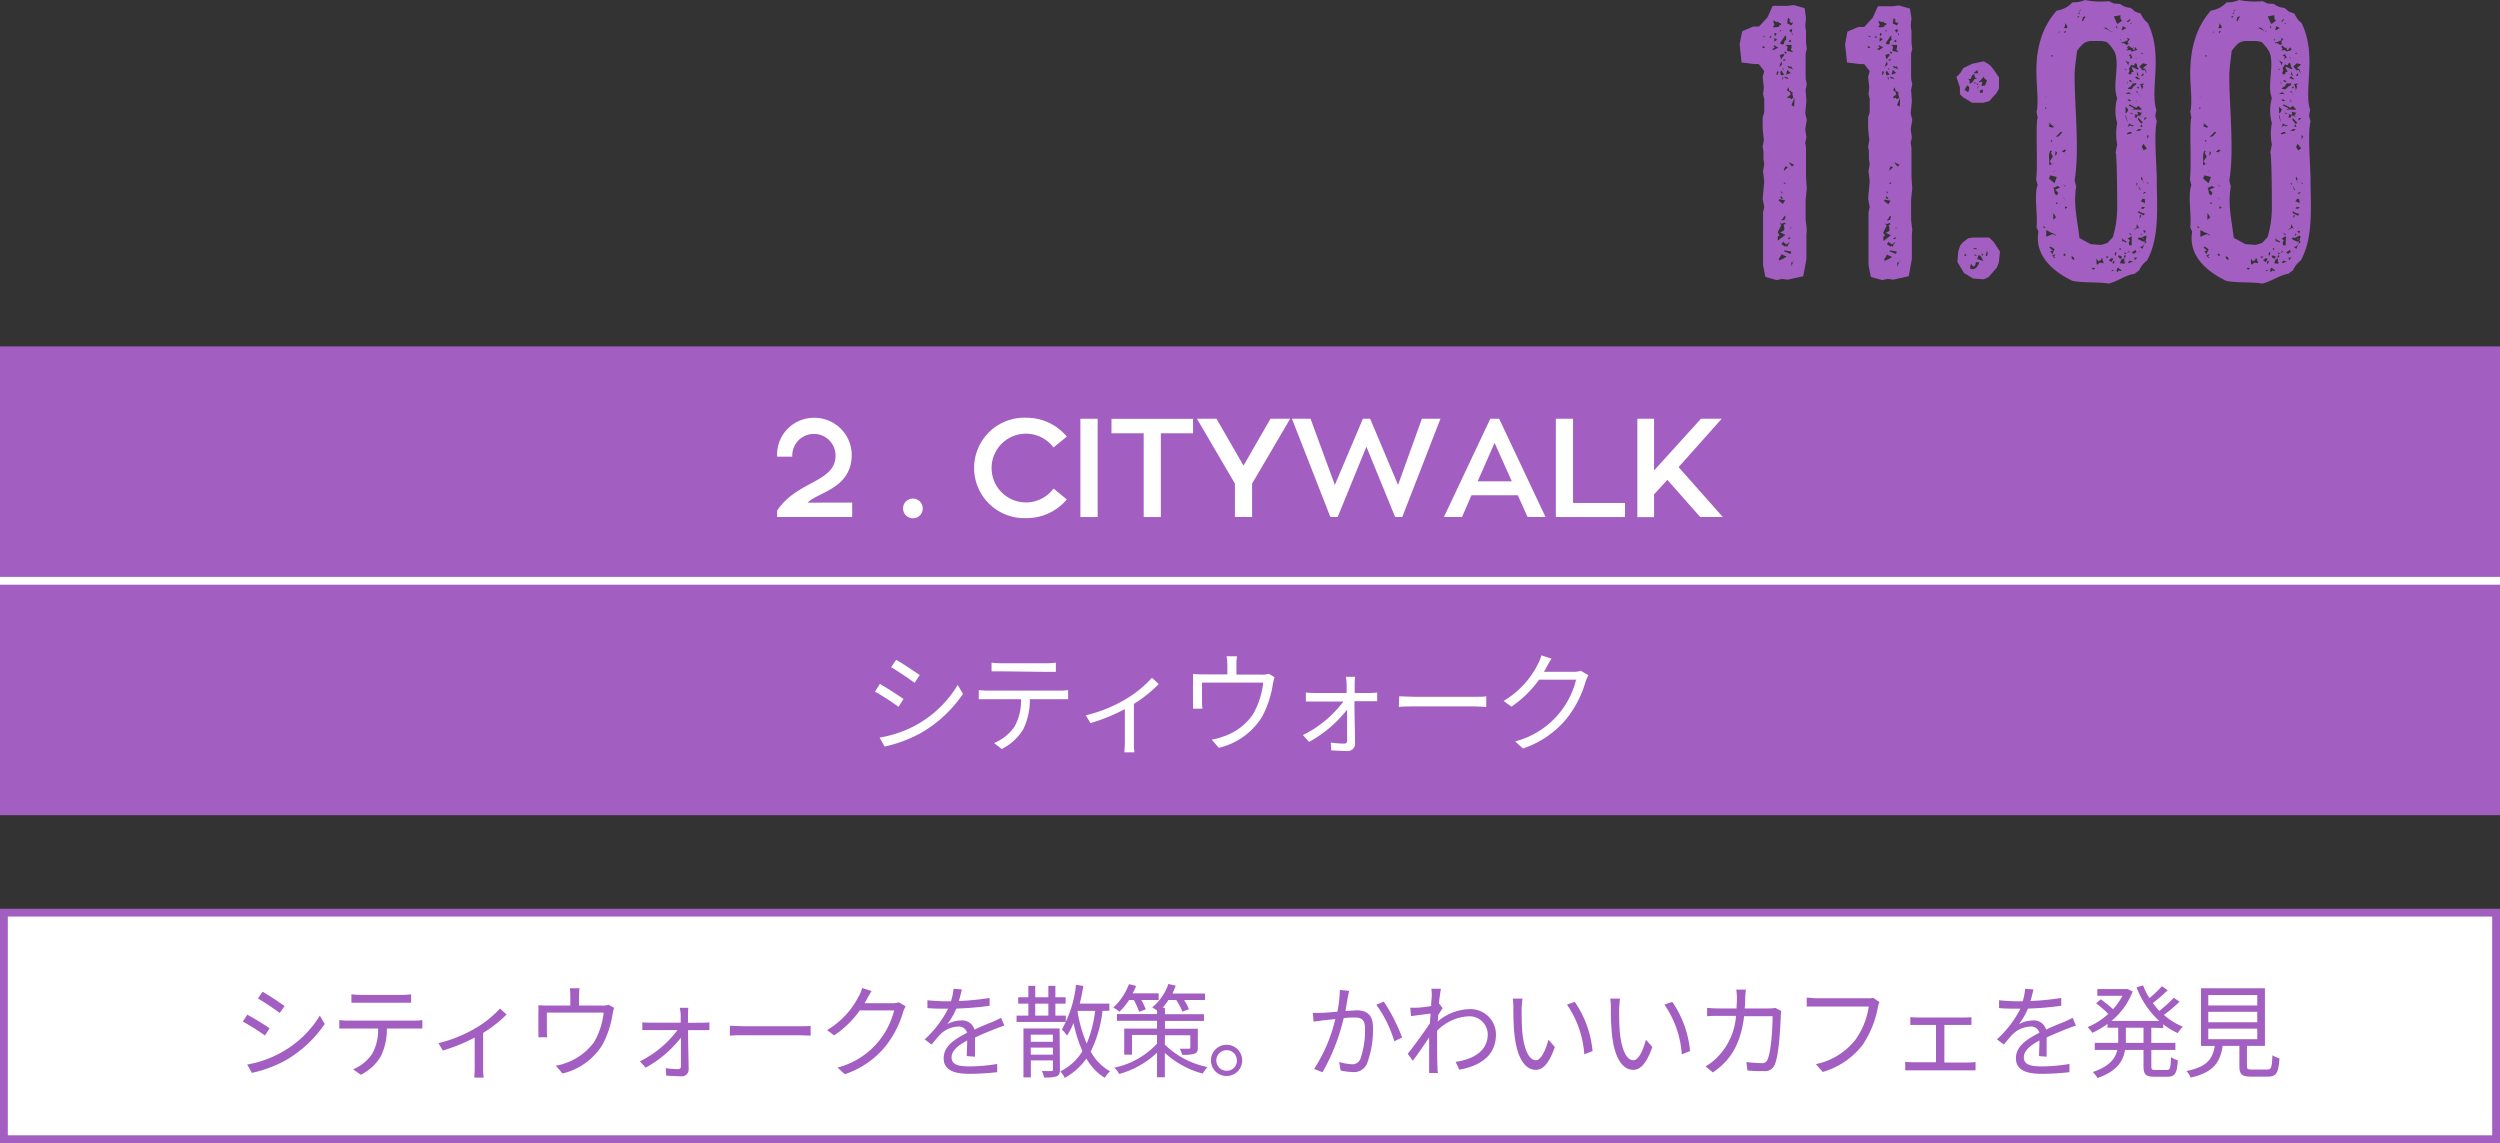 <svg xmlns="http://www.w3.org/2000/svg" viewBox="0 0 320 146.32"><rect x="0" y="0" width="320" height="146.32" fill="#333333" stroke="none"/><defs><style>.cls-1{fill:#a25ec1;}.cls-2{fill:#fff;}.cls-3{fill:none;stroke:#fff;stroke-miterlimit:10;}</style></defs><title>アセット 2</title><g id="レイヤー_2" data-name="レイヤー 2"><g id="レイヤー_1-2" data-name="レイヤー 1"><path class="cls-1" d="M231.17,2.35l-.1.95.1.7V5.45l.1.8-.15.6v3.2l.15.75-.15.7.1,1.45-.15,1.55.2.85-.2,1.2.15,1.05-.15.7.1.6v3.75l.1,1.45-.15,1.45V28.1l.15,1.3-.05.65v3.1l-.4,2.2-2,.45-.7-.1-.7.15-1.45-.4-.3-1.5V27.2l.15-.7-.2-1.05.2-2.2-.15-1.35.15-.9-.1-.7v-.9l-.1-.65.15-.8-.15-1.5v-1.4l.2-.7v-1.7l-.15-.6.1-.85-.15-1.35.2-.75-.7-.9h-.6L222.92,8l-.25-2.35L223,4l1.4-.6h.75l1.1-1.2.65-1.45h1.85l.85-.1,1.4.4ZM225.52,6l.2.15.2,0-.15-.25Zm.4-1.2,0-.1-.25-.15h0A.24.24,0,0,0,225.92,4.75Zm.55,0,.1.05.15-.05,0-.25Zm.65,1.65,0-.1.5-.25-.5-.3-.1.05.15.25s-.3.2-.4.15Zm0-3.25-.2.25.25.05a2.13,2.13,0,0,0,.55-.1l.1-.25.2.1-.1-.3h-.2l-.15-.2-.15.1L227,2.6A1.14,1.14,0,0,0,227.12,3.15Zm0,1.25.1.15.15-.15,0-.2C227.17,4.2,227.12,4.25,227.12,4.4Zm0,.5,0,.4.35-.3-.4-.2Zm.25,4.6h.2l0-.1.1-.25-.2-.1A1.39,1.39,0,0,1,227.37,9.5ZM228,28.85a7.46,7.46,0,0,0-.45.9l.25.4-.25.1,0,.55,1-.75c-.1,0-.45-.2-.55-.25l-.2,0,.55-.3a1.12,1.12,0,0,1,.05-.2,2.14,2.14,0,0,0-.1-.55l.3-.1-.2-.15-.4.15-.2-.15Zm-.35-3.2.55.45.3-.45-.75-.15Zm.35,7-.3.45v.25a6.13,6.13,0,0,0,1-.5l-.65-.3H228ZM227.77,4l.2,0,0-.2Zm0,4.45v.1l.35-.3-.1-.4Zm.65-3.2.2-.15c0-.1,0-.25,0-.35l0-.15h-.15l-.65.95.3.15.2-.05Zm-.2,1.65-.4.15.15.55.45-.6Zm-.35,2.35.1.4.4-.1L228,9H228Zm.1,15.9-.1.1c.05.15.25.2.35.25A.88.88,0,0,0,228,25.1Zm.2-.35h0a.28.28,0,0,0-.25-.3C228,24.55,228,24.75,228.17,24.75Zm-.15,3.4c.4,0,.5-.1.5-.5v-.1C228.27,27.7,228.27,28.05,228,28.15Zm0,3.05.5.35,0-.15.25.15a2,2,0,0,1,.4-.7l-.5.4-.4-.3v-.1Zm.15-21,.1-.25-.15-.2Zm0-1.45.15.2V8.9l-.1-.2Zm0-1.15.2.15.2-.15V7.6A1.1,1.1,0,0,0,228.22,7.65Zm.35,15.9,0-.15,0-.05-.25.1Zm-.2-1.8.05.1.5-.45-.35-.1Zm.15,10.3-.15.1.85.35.1-.2v-.1Zm.1-25.15.15-.15-.2-.15-.15.05Zm.35,3.2c0-.2-.4-.25-.55-.3C228.47,10.05,228.77,10.1,229,10.1ZM228.82,6l-.1.5.65.15.15,0-.3-.3.1-.25V5.75c-.2,0-.35,0-.55,0l-.2,0Zm-.2,3.55.6-.2-.45-.4ZM228.77,3l.55.25.15-.3,0-.15-.15.15-.3-.2.15-.2L229,2.45,229,2.3s0,0,0,0h-.15Zm.35,5.7.4.2c-.05-.05-.25-.35-.2-.4l-.2.05-.35-.15.2.35Zm0,3.05.1.35-.4.3,0,.2.25-.1.2.2.2-.15.1.05c0-.05-.15-.55-.15-.55a2.13,2.13,0,0,0,.05-.25h-.1l-.25-.2-.05.15-.15-.6-.2.4.35.25Zm-.25,18.85.15,0,.15-.1v-.1C229.07,30.4,228.87,30.4,228.87,30.55Zm.25-25.5-.2.2.3.1V5.1Zm.25,16.2.3-.2-.75-.35ZM229,3.9l.3.3.1-.4-.05-.1Zm.1,25.35.3-.1h-.3Zm.2-15.8.35.2h0l.05-1.1A7.44,7.44,0,0,0,229.32,13.45Zm0,20.35,0,.25,0,.05.35-.9-.2.4h-.2Zm.2-29.3c0-.15,0-.2-.15-.2l-.05.05C229.47,4.35,229.42,4.5,229.57,4.5Z"/><path class="cls-1" d="M244.67,2.35l-.1.95.1.7V5.45l.1.8-.15.6v3.2l.15.75-.15.7.1,1.45-.15,1.55.2.85-.2,1.2.15,1.05-.15.7.1.6v3.75l.1,1.45-.15,1.45V28.1l.15,1.3-.05.65v3.1l-.4,2.2-2,.45-.7-.1-.7.15-1.45-.4-.3-1.5V27.2l.15-.7-.2-1.05.2-2.2-.15-1.35.15-.9-.1-.7v-.9l-.1-.65.15-.8-.15-1.5v-1.4l.2-.7v-1.7l-.15-.6.1-.85-.15-1.35.2-.75-.7-.9H238L236.42,8l-.25-2.35.3-1.6,1.4-.6h.75l1.1-1.2.65-1.45h1.85l.85-.1,1.4.4ZM239,6l.2.15.2,0-.15-.25Zm.4-1.2.05-.1-.25-.15h-.05A.24.24,0,0,0,239.42,4.75Zm.55,0,.1.05.15-.05-.05-.25Zm.65,1.65-.05-.1.5-.25-.5-.3-.1.05.15.25c-.05,0-.3.2-.4.15Zm0-3.25-.2.25a2.13,2.13,0,0,1,.25.05,2.14,2.14,0,0,0,.55-.1l.1-.25.2.1-.1-.3h-.2l-.15-.2-.15.1-.45-.2A1.13,1.13,0,0,0,240.62,3.15Zm0,1.25.1.15.15-.15-.05-.2C240.67,4.2,240.62,4.25,240.62,4.4Zm0,.5,0,.4L241,5l-.4-.2Zm.25,4.6h.2l0-.1.1-.25-.2-.1A1.42,1.42,0,0,1,240.87,9.5Zm.65,19.35a7.75,7.75,0,0,0-.45.9l.25.4-.25.1.05.55.95-.75c-.1,0-.45-.2-.55-.25l-.2,0,.55-.3a1.13,1.13,0,0,1,0-.2,2.1,2.1,0,0,0-.1-.55l.3-.1-.2-.15-.4.15-.2-.15Zm-.35-3.2.55.45.3-.45-.75-.15Zm.35,7-.3.45v.25a6.21,6.21,0,0,0,1-.5l-.65-.3h-.1ZM241.27,4l.2,0,0-.2Zm0,4.45v.1l.35-.3-.1-.4Zm.65-3.2.2-.15c0-.1-.05-.25-.05-.35l.05-.15H242l-.65.95.3.15.2-.05Zm-.2,1.65-.4.15.15.55.45-.6Zm-.35,2.35.1.4.4-.1-.35-.5h0Zm.1,15.9-.1.1c0,.15.25.2.35.25A.9.9,0,0,0,241.47,25.1Zm.2-.35h0a.28.28,0,0,0-.25-.3C241.47,24.55,241.52,24.75,241.67,24.75Zm-.15,3.4c.4,0,.5-.1.5-.5v-.1C241.77,27.7,241.77,28.05,241.52,28.15Zm0,3.05.5.35,0-.15.25.15a2,2,0,0,1,.4-.7l-.5.4-.4-.3v-.1Zm.15-21,.1-.25-.15-.2Zm0-1.45.15.2V8.9l-.1-.2Zm0-1.15.2.15.2-.15V7.6A1.1,1.1,0,0,0,241.72,7.65Zm.35,15.9.05-.15-.05-.05-.25.1Zm-.2-1.8,0,.1.5-.45-.35-.1Zm.15,10.3-.15.1.85.35.1-.2v-.1Zm.1-25.15.15-.15-.2-.15-.15.05Zm.35,3.2c0-.2-.4-.25-.55-.3C242,10.05,242.27,10.1,242.47,10.1ZM242.32,6l-.1.5.65.15.15,0-.3-.3.1-.25V5.75c-.2,0-.35,0-.55,0l-.2,0Zm-.2,3.55.6-.2-.45-.4ZM242.27,3l.55.25.15-.3,0-.15-.15.15-.3-.2.15-.2-.15-.05,0-.15s0,0,0,0h-.15Zm.35,5.7.4.2c-.05-.05-.25-.35-.2-.4l-.2.05-.35-.15.2.35Zm0,3.05.1.35-.4.3.05.2.25-.1.2.2.2-.15.1.05c0-.05-.15-.55-.15-.55a2.13,2.13,0,0,0,.05-.25h-.1l-.25-.2,0,.15-.15-.6-.2.4.35.25Zm-.25,18.85.15,0,.15-.1v-.1C242.57,30.4,242.37,30.4,242.37,30.55Zm.25-25.5-.2.2.3.1V5.1Zm.25,16.2.3-.2-.75-.35ZM242.52,3.9l.3.3.1-.4,0-.1Zm.1,25.35.3-.1h-.3Zm.2-15.8.35.2h0l.05-1.1A7.45,7.45,0,0,0,242.82,13.45Zm.05,20.35-.05.25.05.05.35-.9-.2.4h-.2Zm.2-29.3c0-.15,0-.2-.15-.2l0,.05C243,4.35,242.92,4.5,243.07,4.5Z"/><path class="cls-1" d="M250.92,9.35l.4-.65,1.15-.55,1.45-.3.7.4.45.5.8,1.15v1.45l-.35.6-.9,1-.75.2h-1.45l-1.15-.7-.4-.4v-.85l-.45-1.35Zm0,22.05.35-.4.65-.5.65-.1h2.05l.55.55L256,32.2l-.15,1.4-.25.65-1.05,1.2-.6.3-1.4-.1-1.15-.7-.85-1.4.1-1.35Zm.55-19.9.45.3a1.91,1.91,0,0,0,.15-.5.33.33,0,0,0-.3-.35Zm0,21.2v.05h.2v-.2h-.15A.18.18,0,0,0,251.42,32.7Zm1.25-23.2c-.3,0-.4.4-.45.6l-.35,0a.48.48,0,0,1,.15.6c.3,0,.55-.35.65-.6l.4,0a.53.53,0,0,1-.4-.45l.05-.15Zm-.1,24.6h-.05l-.3-.35-.1.6a.42.42,0,0,0,.35.1c.45,0,.65-.5.85-.85l-.45-.05C252.87,33.75,252.87,34.1,252.57,34.1Zm0-24.75.6.05a1.18,1.18,0,0,1-.1-.45v0Zm0,1.35c0-.05.25,0,.25-.1v-.05C252.77,10.55,252.62,10.55,252.62,10.7Zm0,21.1c0,.1.4.1.5.1a.66.66,0,0,0-.5-.15Zm.4,1c0-.2-.2-.2-.35-.2C252.67,32.7,252.92,32.75,253,32.75Zm0-22.1c0,.15.1.15.2.25a.34.34,0,0,0-.2-.3Zm0,.65c.1-.05.25-.15.25-.3a0,0,0,0,0,0-.05Zm.05,21.8.8.25-.35-.65-.25-.1Zm.2-23.7h0a.39.39,0,0,0,.2.2Zm0,1.1.45-.1,0,.15-.1.4.45-.05.15-.35c.05,0,.05-.2.1-.35a.61.61,0,0,1-.4-.45A5.06,5.06,0,0,1,253.27,10.5Zm.15,1.05v.25l.35.05.05-.3-.05-.15Zm.3,21.15.15-.15-.25-.2Zm.45.05a.28.28,0,0,0,.25-.3,1,1,0,0,0-.1-.4Z"/><path class="cls-1" d="M263.27,1.35a3.28,3.28,0,0,0,2-1.05,3.64,3.64,0,0,0,1.6-.3,10.36,10.36,0,0,0,3.05.15l.65.3.8.05a2.25,2.25,0,0,0,1.35.5l.6.5.7.25a3,3,0,0,0,.9,1.2c2,4.05.25,8.5,1.1,11.15l-.15.75.2.7c-.4,1.45,0,5.85,0,7.45,0,3.35.4,7.35-1.25,10.35a3.1,3.1,0,0,0-1,1.25l-.6.45c-1,.1-2.25,1-3.3,1.25-1.55-.25-3.1-.05-4.65-.35-2.4-1.15-4.9-3.2-4.35-6.3l-.25-.55c.2-1.55-.35-4.15.15-5.4l-.2-.75c.25-1.4-.1-7.2.2-7.9l-.15-.75c.3-.9,0-3.6,0-4.6C260.57,6.6,261.17,3.7,263.27,1.35Zm-1.75,27.7.15.15.15-.1-.25-.15Zm.3-15.05.15-.2-.2-.05Zm0-1.45a.72.72,0,0,0,.1-.35Zm.85,17.25h-.1l-.65-.35v.85l.85-.35.3.2.1-.05Zm.15-13.55,0,.1.1-.1-.65-.55-.05.05.15.15-.15.25.45.2Zm-.4,3.05a2.65,2.65,0,0,0-.15.6l.05,1.25.75-.3-.45.15-.25-.35.4-.6-.25-.5.15-.25Zm-.15,3.55.7.6.3-.8-.85-.2Zm.2,8.7-.15.15.45.35-.35.15.35.35,0-.2.2-.45Zm0-13.5.2.1V18l0-.1Zm.1-11v.2h.1l.1-.15Zm.5,25.5-.4.15.3.35.1-.1-.2-.1.25-.3Zm-.3-10.6h.1l.2-.1v0A.36.36,0,0,0,262.77,22Zm.6,1.85L263,24h-.2c.25.3,0,.85.5,1l.15-.35-.4-.35.6-.3h.1Zm-.55,4.35.35-.35-.35-.55ZM263,19.9h0c.25,0,.25-.2.3-.4l-.2-.15C263.07,19.55,263.12,19.75,263,19.9Zm.15-2.4h.15c.35,0,.4-.4.7-.5l-.2-.15h0Zm0,8.6h.1l.15-.1-.15-.15Zm.3-21.8.2-.2,0-.15Zm.25,29.7-.1-.15h0l.15.2Zm.55-14.85-.35.25.35.1.2-.3ZM264,23.6l.15.05,0-.05Zm.45,2.05-.35-.4C264.17,25.45,264.32,25.5,264.47,25.65Zm-.35,7,.15.1.15-.05c0-.1-.1-.25-.2-.25Zm.1-8.9.1.1h.1V23.8l-.2-.1v0h-.05l.05,0Zm.15-20.55-.15.4.4,0v-.3l-.3-.35Zm0,.75-.15.15.1.15.15-.25Zm0,22.8.3-.25-.15,0-.2-.1Zm.8,6.15c0,.25.15.3.35.35v-.1c0-.2-.15-.3-.35-.35Zm1-2.45,1.45.8,1.35.1.8-.25.7-.75a13.27,13.27,0,0,0,.55-3.7s0-6.85-.2-7.15l.2-1a7.28,7.28,0,0,1,0-2.75,5.81,5.81,0,0,1,0-3.2c-.65-1.65.35-4.15-.3-5.85a5,5,0,0,0-1-1.3,3.5,3.5,0,0,0-.7-.15h-1.5a3.24,3.24,0,0,0-.65.2,4.17,4.17,0,0,0-1,1.1c-.1,1-.3,2.15-.3,3.2,0,4,.65,9.5,0,13.35l.2.8C265.37,26.25,265.92,28.2,266.17,30.45Zm0-28.35-.2-.05,0,.05,0,0,0,.15,0,.05.35-.35h0Zm0-.5-.2.1.25.05,0-.05V1.6Zm-.1-.15a.37.37,0,0,0,.35-.25Zm.9.65h-.1l-.25.1h0l0,.15-.1.25.1.15Zm.95,32.15-.15.15.2.1.25-.1Zm1.05-1-.35.2-.25-.35,0,.2,0,.4.15.25,0-.1.3-.25.45.1v-.1l-.15-.4.05-.15-.2.05ZM270.12,4V4l-.15-.2-.05.05-.3-.3h-.4C269.47,3.65,269.82,3.8,270.12,4Zm-.3,28.85-.2-.05-.05.1.15.15.2-.25,0,0Zm.45.2-.35.25.35.25.25-.45ZM270.17,4l.4.15-.4-.2Zm.2,30.55-.1.1v.05a.35.35,0,0,0,.3-.15Zm.2-1.15c-.15,0-.15.25-.15.35.2,0,.2-.2.25-.35Zm0-31.3.4.9.1.05.55-.4-.2-.25,0-.45Zm.1,30.5.1.15.15-.4-.15-.1Zm.2-29.15.1.2.05-.1-.1-.3Zm.05,31.15.1.25.2-.25.2.1.15-.1-.5-.35Zm.35-1.9-.15.05a.4.4,0,0,0,.45.35l0-.3Zm0-.75h.2v-.1c0-.05-.1-.1-.15-.1Zm.15,1.75.5.05.15-.1-.15-.1,0-.45C271.57,33.1,271.42,33.35,271.37,33.7Zm0-28.65.1.3a.57.57,0,0,1,0-.4Zm1,.1c-.25.05-.5.25-.75.25a.18.18,0,0,1-.15-.05l.15.25.05-.15.5.3.25-.15h0l-.15-.2.3-.4-.3-.15-.05.1Zm-.85-1.35.1.05.5-.25-.45-.25Zm.1,27.15.1-.1.35.2.1-.1-.55-.35-.1-.3Zm.2-23.4v0c0,.05,0,.05,0,.05S271.92,7.55,271.87,7.55Zm.15,25,.2-.15h-.1l-.25-.1Zm-.15.35,0,.15.25-.25-.15-.2Zm.25-24,.1,0-.15-.1-.15.1Zm.3-.55.1-.45-.15.05-.3-.25Zm0,3.45-.35.2.75.05Zm-.35,2.7c.2-.05.3-.3.35-.5l-.35-.35Zm0,.15V15l.3.75Zm1.1-8.2L273,6.3l.15-.25V6l-.2.2-.5-.35-.15.05.2.15v0h-.3l.2.2-.25.2.55-.05.15.2.7-.2-.2-.35h-.05Zm-.8-3.6.35-.3-.15-.15v.1l-.35.25Zm-.1,7.8.1.05h0l-.1-.3Zm0,21.7.1,0,.2-.15,0-.1Zm1-21.65-.25-.05-.3.45-.1,0-.3.25.5.1.35-.5h.1l.2-.2-.1-.15Zm-.8,2-.15.1.25.15.25-.1Zm.25,3.35.2.15.25-.2-.2.05-.5-.25V16l-.15.25Zm.2,1-.15-.15h-.2l0,0-.3.15,0,.15Zm-.1,13.2-.4.25h-.1l.3.25-.15.35.1.3.3,0A8.3,8.3,0,0,1,272.87,30.3Zm-.3-20.85v.1l0,.05h0l.1-.05h.2c0-.15,0-.3.2-.3h.1l-.3-.6L273,8.6l.6.3.2-.15c-.4,0-.1-.65-.5-.65l-.15.3-.35-.1-.3.5.1.25-.2.4Zm-.15,24.3.45-.15H273v-.05l-.45-.15ZM274.17,14l-.45-.45-.3.25-.85-.45-.1.15.7.35-.3.25C273.27,13.9,273.77,14.15,274.17,14Zm-1.45-6.75-.1.3,0,0,.35-.2-.2-.3.05-.15-.35.2Zm0,3-.2.05c0,.15.25.2.4.2Zm.15,19.9a.61.61,0,0,0-.35-.35C272.62,30,272.62,30.05,272.87,30.1Zm-.15-27.25-.05.1.2.05,0-.05Zm0,11.6.15.1.2-.15-.15.05-.2-.1Zm.15,17.8.25.2.25-.2h.1l0,.05v-.05l-.1-.3v0Zm.6-3.25,0,.1-.45.35.65-.35.2.15v0l-.35-.6ZM274.32,15l-.4-.2.25-.35-.6-.15.1.3-.15.1-.3-.1,0,0,.1.15-.1.25.25.1.15-.35Zm-1.15,18,.1.3.3-.35Zm.25-25.5.1,0-.25-.15h0Zm.1,5.6,0-.1-.3-.4h0C273.37,12.7,273.37,12.9,273.52,13.05Zm-.2-3.25c0,.25.4.3.6.3v-.05l-.3-.2,0-.1Zm.1,1.85.15.2.1-.1-.2-.15h0Zm.35,4.8-.35.25h.15c.15,0,.45,0,.5-.2Zm-.25,7.35,0-.15.1-.2-.15-.1,0,.3v0Zm0-14.3.2.2,0-.15-.2-.45Zm0,1.6.2.2.1-.25ZM274.72,31l0-.15-.1,0,.15-.55-.15-.15-.55.3-.3-.05-.15.15a2.66,2.66,0,0,0,.85.4l.15-.1-.15.4ZM274,12.4v-.1l-.25-.3-.1.05C273.87,12.05,273.92,12.25,274,12.4Zm-.35,2.9.4.5.25-.1-.6-.65Zm0,11.9.7.35.2-.15c-.2-.2-.65-.1-.75-.45Zm.25-2.9.2-.1c-.3.05-.2-.3-.4-.35Zm0,7.65a1.45,1.45,0,0,0-.15.5Zm.4-23.85-.45.4.4.5.3-.05.2.45c0-.35-.1-.65-.5-.65l.6-.5Zm-.45,19.8.05.05.2-.35-.15-.1Zm.6,3.35-.25.3h-.1l-.2.15.15,0,.2.15Zm-.1-20.2-.15-.1.25-.25h-.1l-.4.05.2.6-.05.25Zm-.4,5.15.3.05-.15-.35Zm.25-9.45L274,6.9h.1l.25-.1Zm0,18.75-.2.35.15-.05.4.2,0-.55-.1.05-.2-.1Zm.2,1-.2,0-.2.15.35.1.2-.25Zm-.35,3.65.1-.1-.1-.15h0A.45.45,0,0,0,274.07,30.2Zm0-20.45.3,0,0-.2,0-.15Zm.25,13.35-.15-.45-.1.2.1.3Zm.05-4.65-.2.4.25.45.4-.25Zm-.15,12.1,0-.05.25.1,0,.05,0-.05-.15.1,0-.05.1-.05Zm.1-7.35c0,.1,0,.2.1.25Zm0,1.6.1.05.3-.2-.2-.05Zm.05,4.85.2.25.1-.35h-.3Zm.15-14.5-.1.25a.62.62,0,0,0,.4-.3l-.3,0Zm.2,8.15.25.25.1-.05Zm.15-6,0,.2,0,.35.2-.4Zm.5,17.5-.1,0h-.2Z"/><path class="cls-1" d="M283,1.35A3.27,3.27,0,0,0,285,.3a3.64,3.64,0,0,0,1.6-.3,10.35,10.35,0,0,0,3,.15l.65.3.8.05a2.25,2.25,0,0,0,1.35.5l.6.5.7.25a3,3,0,0,0,.9,1.2c2,4.05.25,8.5,1.1,11.15l-.15.75.2.7c-.4,1.45,0,5.85,0,7.45,0,3.35.4,7.35-1.25,10.35a3.1,3.1,0,0,0-1,1.25l-.6.45c-.95.1-2.25,1-3.3,1.25-1.55-.25-3.1-.05-4.65-.35-2.4-1.15-4.9-3.2-4.35-6.3l-.25-.55c.2-1.55-.35-4.15.15-5.4l-.2-.75c.25-1.4-.1-7.2.2-7.9l-.15-.75c.3-.9,0-3.6,0-4.6C280.32,6.6,280.92,3.7,283,1.35Zm-1.75,27.7.15.15.15-.1-.25-.15Zm.3-15.05.15-.2-.2-.05Zm0-1.45a.72.72,0,0,0,.1-.35Zm.85,17.25h-.1l-.65-.35v.85l.85-.35.3.2.1-.05Zm.15-13.55,0,.1.1-.1-.65-.55,0,.05.15.15-.15.25.45.2Zm-.4,3.05a2.6,2.6,0,0,0-.15.6l0,1.25.75-.3-.45.15-.25-.35.4-.6-.25-.5.15-.25ZM282,22.85l.7.6.3-.8-.85-.2Zm.2,8.7-.15.15.45.35-.35.15.35.35,0-.2.2-.45Zm0-13.5.2.1V18l-.05-.1Zm.1-11v.2h.1l.1-.15Zm.5,25.5-.4.15.3.35.1-.1-.2-.1.25-.3Zm-.3-10.6h.1l.2-.1v0A.36.36,0,0,0,282.52,22Zm.6,1.85-.35.2h-.2c.25.3,0,.85.5,1l.15-.35-.4-.35.6-.3h.1Zm-.55,4.35.35-.35-.35-.55Zm.15-8.25h0c.25,0,.25-.2.3-.4l-.2-.15C282.82,19.55,282.87,19.75,282.72,19.9Zm.15-2.4H283c.35,0,.4-.4.7-.5l-.2-.15h0Zm.05,8.6h.1l.15-.1-.15-.15Zm.3-21.8.2-.2L283.37,4Zm.25,29.7-.1-.15h0l.15.2ZM284,19.15l-.35.25.35.1.2-.3Zm-.25,4.45.15.05-.05-.05Zm.45,2.05-.35-.4C283.92,25.45,284.07,25.5,284.22,25.65Zm-.35,7,.15.1.15-.05c0-.1-.1-.25-.2-.25Zm.1-8.9.1.1h.1V23.8l-.2-.1v0h0l0,0Zm.15-20.55-.15.4.4,0v-.3l-.3-.35Zm0,.75L284,4.1l.1.15.15-.25Zm0,22.8.3-.25-.15,0-.2-.1Zm.8,6.15c0,.25.15.3.35.35v-.1c0-.2-.15-.3-.35-.35Zm1.05-2.45,1.45.8,1.35.1.8-.25.7-.75a13.27,13.27,0,0,0,.55-3.7s0-6.85-.2-7.15l.2-1a7.3,7.3,0,0,1,0-2.75,5.82,5.82,0,0,1,0-3.2c-.65-1.65.35-4.15-.3-5.85a5,5,0,0,0-1-1.3,3.5,3.5,0,0,0-.7-.15h-1.5a3.24,3.24,0,0,0-.65.2,4.17,4.17,0,0,0-1,1.1c-.1,1-.3,2.15-.3,3.2,0,4,.65,9.5,0,13.35l.2.8C285.12,26.25,285.67,28.2,285.92,30.45ZM285.87,2.1l-.2-.05-.05.05.05,0-.05.15.05.05L286,2h0Zm.05-.5-.2.1.25.05,0-.05V1.6Zm-.1-.15a.38.38,0,0,0,.35-.25Zm.9.65h-.1l-.25.1h0l0,.15-.1.25.1.15Zm1,32.15-.15.15.2.1.25-.1Zm1-1-.35.2-.25-.35,0,.2,0,.4.15.25,0-.1.3-.25.45.1v-.1l-.15-.4,0-.15-.2.05ZM289.87,4V4l-.15-.2,0,.05-.3-.3H289C289.22,3.65,289.57,3.8,289.87,4Zm-.3,28.85-.2-.05,0,.1.15.15.2-.25,0,0Zm.45.2-.35.25.35.25.25-.45ZM289.92,4l.4.15-.4-.2Zm.2,30.55-.1.1v.05a.36.36,0,0,0,.3-.15Zm.2-1.15c-.15,0-.15.25-.15.35.2,0,.2-.2.25-.35Zm-.05-31.3.4.9.1.05.55-.4-.2-.25,0-.45Zm.1,30.5.1.15.15-.4-.15-.1Zm.2-29.15.1.2.05-.1-.1-.3Zm0,31.15.1.25.2-.25.2.1.15-.1-.5-.35Zm.35-1.9-.15.05a.4.4,0,0,0,.45.35l.05-.3Zm0-.75h.2v-.1c0-.05-.1-.1-.15-.1Zm.15,1.75.5.05.15-.1-.15-.1,0-.45C291.32,33.1,291.17,33.35,291.12,33.7Zm0-28.65.1.3a.57.57,0,0,1,.05-.4Zm1,.1c-.25.05-.5.25-.75.25a.19.19,0,0,1-.15-.05l.15.25.05-.15.5.3.25-.15h0l-.15-.2.3-.4-.3-.15,0,.1Zm-.85-1.35.1.05.5-.25-.45-.25Zm.1,27.15.1-.1.35.2.1-.1-.55-.35-.1-.3Zm.2-23.4v0c0,.05,0,.05,0,.05S291.67,7.55,291.62,7.55Zm.15,25,.2-.15h-.1l-.25-.1Zm-.15.35,0,.15.25-.25-.15-.2Zm.25-24,.1,0-.15-.1-.15.1Zm.3-.55.1-.45-.15.05-.3-.25Zm0,3.45-.35.2.75.05Zm-.35,2.7c.2-.05.3-.3.35-.5l-.35-.35Zm0,.15V15l.3.75Zm1.1-8.2-.15-.2.15-.25V6l-.2.2-.5-.35-.15.05.2.15v0H292l.2.2-.25.2.55-.05.15.2.7-.2-.2-.35h0Zm-.8-3.6.35-.3-.15-.15v.1L292,2.8Zm-.1,7.8.1.05h0l-.1-.3Zm0,21.7.1,0,.2-.15-.05-.1Zm1.05-21.65-.25-.05-.3.45-.1,0-.3.25.5.1L293,11h.1l.2-.2-.1-.15Zm-.8,2-.15.1.25.15.25-.1Zm.25,3.35.2.15.25-.2-.2.05-.5-.25V16l-.15.25Zm.2,1-.15-.15h-.2l0,0-.3.15,0,.15Zm-.1,13.2-.4.25h-.1l.3.25-.15.35.1.3.3,0A8.14,8.14,0,0,1,292.62,30.3Zm-.3-20.85v.1l-.05.05h.05l.1-.05h.2c0-.15,0-.3.2-.3h.1l-.3-.6.15-.05.6.3.2-.15c-.4,0-.1-.65-.5-.65l-.15.3-.35-.1-.3.5.1.25-.2.4Zm-.15,24.3.45-.15h.15v-.05l-.45-.15ZM293.92,14l-.45-.45-.3.25-.85-.45-.1.15.7.35-.3.25C293,13.9,293.52,14.15,293.92,14Zm-1.45-6.75-.1.3,0,0,.35-.2-.2-.3,0-.15-.35.2Zm0,3-.2.05c0,.15.25.2.4.2Zm.15,19.9a.6.6,0,0,0-.35-.35C292.37,30,292.37,30.05,292.62,30.1Zm-.15-27.25-.05.1.2.05,0-.05Zm0,11.6.15.1.2-.15-.15.05-.2-.1Zm.15,17.8.25.2.25-.2h.1l0,.05v-.05l-.1-.3v0Zm.6-3.25,0,.1-.45.35.65-.35.2.15v0l-.35-.6ZM294.07,15l-.4-.2.25-.35-.6-.15.1.3-.15.1-.3-.1-.05,0,.1.15-.1.25.25.1.15-.35Zm-1.15,18,.1.3.3-.35Zm.25-25.5.1,0L293,7.25h0Zm.1,5.6.05-.1-.3-.4h0C293.12,12.7,293.12,12.9,293.27,13.05Zm-.2-3.25c0,.25.4.3.6.3v-.05l-.3-.2,0-.1Zm.1,1.85.15.2.1-.1-.2-.15h-.05Zm.35,4.8-.35.25h.15c.15,0,.45,0,.5-.2Zm-.25,7.35,0-.15.1-.2-.15-.1.05.3v0Zm0-14.3.2.2,0-.15-.2-.45Zm.05,1.6.2.2.1-.25ZM294.47,31l-.05-.15-.1,0,.15-.55-.15-.15-.55.3-.3-.05-.15.15a2.66,2.66,0,0,0,.85.4l.15-.1-.15.4Zm-.7-18.55v-.1l-.25-.3-.1.05C293.62,12.05,293.67,12.25,293.77,12.4Zm-.35,2.9.4.5.25-.1-.6-.65Zm0,11.9.7.35.2-.15c-.2-.2-.65-.1-.75-.45Zm.25-2.9.2-.1c-.3.05-.2-.3-.4-.35Zm0,7.65a1.47,1.47,0,0,0-.15.5ZM294,8.1l-.45.4.4.5.3-.05.2.45c0-.35-.1-.65-.5-.65l.6-.5Zm-.45,19.8,0,.05.2-.35-.15-.1Zm.6,3.35-.25.3h-.1l-.2.15.15,0,.2.15Zm-.1-20.2-.15-.1.25-.25h-.1l-.4.05.2.6,0,.25Zm-.4,5.15.3.05-.15-.35Zm.25-9.45-.15.15h.1l.25-.1ZM294,25.5l-.2.35.15-.05.4.2-.05-.55-.1.05-.2-.1Zm.2,1-.2,0-.2.15.35.1.2-.25Zm-.35,3.65.1-.1-.1-.15h-.05A.44.44,0,0,0,293.82,30.2Zm0-20.45.3,0,0-.2,0-.15Zm.25,13.35-.15-.45-.1.2.1.3Zm0-4.65-.2.4.25.45.4-.25ZM294,30.55l0-.05.25.1,0,.05-.05-.05-.15.1,0-.05.1-.05Zm.1-7.35c0,.1,0,.2.1.25Zm0,1.6.1.05.3-.2-.2-.05Zm0,4.85.2.25.1-.35h-.3Zm.15-14.5-.1.25a.62.62,0,0,0,.4-.3l-.3,0Zm.2,8.15.25.25.1-.05Zm.15-6,0,.2,0,.35.2-.4Zm.5,17.5-.1,0h-.2Z"/><rect class="cls-2" x="0.5" y="116.82" width="319" height="29"/><path class="cls-1" d="M319,117.32v28H1v-28H319m1-1H0v30H320v-30Z"/><rect class="cls-1" y="44.34" width="320" height="30"/><path class="cls-2" d="M109.08,64.33v1.85H99.47v-.82c2.54-3.85,7.48-3.6,7.48-7.05a2.77,2.77,0,1,0-5.54,0v.14H99.47v-.29a4.7,4.7,0,0,1,4.76-4.68,4.77,4.77,0,0,1,4.79,4.7c0,4.38-4.31,4.79-5.65,6.16Z"/><path class="cls-2" d="M116.86,66.34a1.26,1.26,0,1,1,1.25-1.26A1.24,1.24,0,0,1,116.86,66.34Z"/><path class="cls-2" d="M134.85,62.53l1.7,1.4a6.7,6.7,0,0,1-5.18,2.39,6.43,6.43,0,1,1,0-12.85,6.72,6.72,0,0,1,5.18,2.41l-1.7,1.4a4.4,4.4,0,1,0,0,5.26Z"/><path class="cls-2" d="M140.5,66.18h-2.21V53.6h2.21Z"/><path class="cls-2" d="M152.71,55.46h-4.12V66.18h-2.2V55.46h-4.12V53.61h10.44Z"/><path class="cls-2" d="M165.14,53.6l-4.87,8.3v4.28h-2.2V61.9l-4.86-8.3h2.5l3.46,6,3.45-6Z"/><path class="cls-2" d="M179.49,66.18h-.91l-3.68-9-3.68,9h-.93L165.37,53.6h2.38l3.11,8.47,3.59-8.47h.93l3.57,8.47L182,53.6h2.38Z"/><path class="cls-2" d="M194.28,63.39h-5.93l-1.21,2.79h-2.32l5.94-12.58h1.13l5.94,12.58h-2.3Zm-5.14-1.78h4.37l-2.2-4.92Z"/><path class="cls-2" d="M208,64.38v1.8h-8.85V53.6h2.2V64.38Z"/><path class="cls-2" d="M220.52,66.18h-2.89l-4.21-4.76-1.7,1.86v2.91h-2.14V53.6h2.14v6.62l6-6.62h2.66l-5.52,6.19Z"/><path class="cls-1" d="M34.51,131.63l-.6.91a28.24,28.24,0,0,0-2.83-1.78l.57-.88C32.43,130.29,33.94,131.21,34.51,131.63ZM36,134.72A13.27,13.27,0,0,0,40.94,130l.62,1.07a15.28,15.28,0,0,1-5,4.65,16.19,16.19,0,0,1-4.32,1.61l-.6-1.07A13.79,13.79,0,0,0,36,134.72Zm.42-5.94-.61.88c-.62-.47-2-1.4-2.79-1.85l.58-.87C34.38,127.38,35.87,128.36,36.43,128.78Z"/><path class="cls-1" d="M53.06,130.64a6.94,6.94,0,0,0,1-.07v1.08l-1,0H49.52a7.87,7.87,0,0,1-.77,3.55,6.23,6.23,0,0,1-2.56,2.37l-1-.7a5.39,5.39,0,0,0,2.46-2,6.29,6.29,0,0,0,.75-3.22H44.56c-.4,0-.78,0-1.13,0v-1.08a10.17,10.17,0,0,0,1.13.07Zm-6.9-2.29c-.43,0-.86,0-1.18,0v-1.08a11,11,0,0,0,1.17.08h5.26a9.63,9.63,0,0,0,1.21-.08v1.08c-.38,0-.83,0-1.21,0Z"/><path class="cls-1" d="M64.84,129.86a15.94,15.94,0,0,1-3,2.35v4.6a6.53,6.53,0,0,0,.07,1.12h-1.2c0-.2.05-.73.05-1.12v-4a22.66,22.66,0,0,1-4.08,1.66l-.56-.95a17.17,17.17,0,0,0,4.51-1.78A13.39,13.39,0,0,0,64,129.09Z"/><path class="cls-1" d="M78.61,129c-.07.19-.14.53-.2.78a12,12,0,0,1-1.27,3.9A8.24,8.24,0,0,1,72,137.41l-.85-1a7.79,7.79,0,0,0,4.88-3,9.55,9.55,0,0,0,1.24-3.8H70V132a4.74,4.74,0,0,0,.05.77H68.91a8.12,8.12,0,0,0,0-.82v-2.29a8.69,8.69,0,0,0,0-1,11.5,11.5,0,0,0,1.21.05H73v-1.21a7.16,7.16,0,0,0-.06-1h1.25a5.87,5.87,0,0,0-.08,1v1.21H77a2.55,2.55,0,0,0,.9-.1Z"/><path class="cls-1" d="M89.93,130.91a8.29,8.29,0,0,0,.87-.05v1c-.23,0-.6,0-.84,0H88.07c0,1.64.07,3.77.08,5a.87.87,0,0,1-1,.9c-.52,0-1.37-.05-1.88-.08l-.05-.95a12.32,12.32,0,0,0,1.59.12.33.33,0,0,0,.35-.38c0-.82,0-2.27,0-3.65a14.58,14.58,0,0,1-4.52,3.84l-.73-.81a13.39,13.39,0,0,0,4.81-4H83.22c-.35,0-.68,0-1,0v-1a7.78,7.78,0,0,0,1,.05h3.91c0-.44,0-.81,0-1.05A5.15,5.15,0,0,0,87,129h1.11a6.26,6.26,0,0,0-.05.87l0,1.05Z"/><path class="cls-1" d="M93.43,131.3c.39,0,1.08.06,1.81.06h7.12c.65,0,1.12,0,1.4-.06v1.27c-.26,0-.81-.06-1.39-.06H95.23c-.72,0-1.4,0-1.81.06Z"/><path class="cls-1" d="M115.92,128.8a5.5,5.5,0,0,0-.31.69,12.68,12.68,0,0,1-2.3,4.47,11.4,11.4,0,0,1-5.17,3.54l-.94-.85a10.05,10.05,0,0,0,7.25-7.32h-4.39a12.9,12.9,0,0,1-3.29,3.2l-.9-.68a10.62,10.62,0,0,0,4.08-4.39,3.92,3.92,0,0,0,.4-1l1.21.4c-.22.34-.46.77-.59,1a5.83,5.83,0,0,1-.31.55h3.54a2.49,2.49,0,0,0,.84-.12Z"/><path class="cls-1" d="M123.75,135.18c0-.49.05-1.33.05-2-1.2.65-2,1.31-2,2.16,0,1,1,1.16,2.33,1.16a22.69,22.69,0,0,0,3.51-.31l0,1.05a33.11,33.11,0,0,1-3.52.21c-1.85,0-3.33-.39-3.33-2s1.53-2.48,3-3.26a1.09,1.09,0,0,0-1.16-.79,3.42,3.42,0,0,0-2.22.95c-.36.35-.73.83-1.17,1.35l-.88-.66a13.6,13.6,0,0,0,3-3.93h-.53c-.55,0-1.42,0-2.12-.08v-1c.69.08,1.59.13,2.17.13h.84a7,7,0,0,0,.33-1.6l1.07.09c-.09.36-.21.9-.39,1.48a34.56,34.56,0,0,0,3.94-.39v1a39.73,39.73,0,0,1-4.26.36,9.26,9.26,0,0,1-1.16,2,3.65,3.65,0,0,1,1.78-.48,1.62,1.62,0,0,1,1.7,1.17c.88-.42,1.66-.73,2.34-1,.39-.17.7-.33,1.07-.51l.42,1c-.32.09-.79.27-1.13.4-.73.29-1.65.66-2.63,1.12,0,.74,0,1.83,0,2.46Z"/><path class="cls-1" d="M136.42,130.81h-6.3V130h1.51v-1.53h-1.3v-.82h1.3v-1.46h.88v1.46h1.68v-1.46h.9v1.46h1.31v.82h-1.31V130h1.34Zm-.75,6.11c0,.47-.09.7-.42.85a4.64,4.64,0,0,1-1.62.14,2.83,2.83,0,0,0-.27-.81c.57,0,1.07,0,1.21,0s.21-.06.21-.21v-1.16h-2.83v2.18H131v-6.27h4.63Zm-3.73-4.48v.91h2.83v-.91Zm2.83,2.56v-.91h-2.83V135Zm-2.26-5h1.68v-1.53H132.5Zm8.61-.61a15.47,15.47,0,0,1-1.51,5.21,6.38,6.38,0,0,0,2.48,2.53,3.58,3.58,0,0,0-.69.83,6.91,6.91,0,0,1-2.34-2.47,8.39,8.39,0,0,1-2.77,2.48,3.36,3.36,0,0,0-.57-.83,6.85,6.85,0,0,0,2.83-2.59,18.85,18.85,0,0,1-1.14-3.6,9.45,9.45,0,0,1-.83,1.61,5.41,5.41,0,0,0-.66-.79,14.75,14.75,0,0,0,1.81-5.71l.94.14c-.13.77-.27,1.53-.46,2.26H142v.91Zm-3.19.09a17.33,17.33,0,0,0,1.17,4.1,15.73,15.73,0,0,0,1.08-4.19h-2.22Z"/><path class="cls-1" d="M144.52,128a8.49,8.49,0,0,1-1.22,1.5,7,7,0,0,0-.79-.53,8,8,0,0,0,2-3l.91.23a9.13,9.13,0,0,1-.44.95h3.33V128h-2.22a6.72,6.72,0,0,1,.56,1.2l-.84.31a9.15,9.15,0,0,0-.68-1.51Zm4.58,5.71a10.84,10.84,0,0,0,5.45,2.87,5.65,5.65,0,0,0-.61.84,11.7,11.7,0,0,1-4.84-2.65v3.12h-1v-3.15a11.48,11.48,0,0,1-4.85,2.73,3,3,0,0,0-.61-.81,10.31,10.31,0,0,0,5.46-3.07v-1.12h-3.2V135h-1v-3.34h4.2v-1h-5.13v-.86h5.13v-.43a3.23,3.23,0,0,0-.62-.42,6.72,6.72,0,0,0,2.07-3l.95.22c-.13.34-.27.65-.43,1h4.17V128h-2.68a6.13,6.13,0,0,1,.62,1.18l-.84.3a7.84,7.84,0,0,0-.78-1.48h-1a11.59,11.59,0,0,1-.74,1h.29v.82h5v.86h-5v1h4.21v2.39c0,.47-.09.66-.43.81a5,5,0,0,1-1.57.13,3.34,3.34,0,0,0-.32-.77c.52,0,1,0,1.17,0s.19-.05.19-.18v-1.55h-3.25Z"/><path class="cls-1" d="M159,135.73a2,2,0,1,1-2-2A2,2,0,0,1,159,135.73Zm-.68,0a1.31,1.31,0,0,0-1.31-1.31,1.32,1.32,0,0,0,0,2.64A1.3,1.3,0,0,0,158.33,135.73Z"/><path class="cls-1" d="M172.69,126.83c-.05.23-.1.51-.16.75s-.18,1.13-.32,1.82c.6,0,1.13-.08,1.44-.08,1.14,0,2.09.44,2.09,2.18a12.37,12.37,0,0,1-.76,4.64,1.81,1.81,0,0,1-1.88,1.08,7.65,7.65,0,0,1-1.51-.2l-.17-1.09a6.31,6.31,0,0,0,1.57.29,1.08,1.08,0,0,0,1.13-.66,11,11,0,0,0,.6-3.94c0-1.17-.53-1.38-1.35-1.38-.31,0-.82,0-1.38.09a25.85,25.85,0,0,1-2.71,6.92l-1.07-.43a20.15,20.15,0,0,0,2.71-6.38l-1.62.17-1.16.16-.1-1.13a11,11,0,0,0,1.14,0c.43,0,1.18-.08,2-.14a15.15,15.15,0,0,0,.32-2.79Zm4.43,1.37a22.56,22.56,0,0,1,2.35,4.6l-1,.48a15.52,15.52,0,0,0-2.3-4.67Z"/><path class="cls-1" d="M184.65,129.05c-.16.23-.38.58-.57.9,0,.26,0,.55-.07.82a6.5,6.5,0,0,1,4.08-1.6,3.25,3.25,0,0,1,3.39,3.25c0,2.59-1.88,4-4.69,4.5l-.47-1c2.17-.32,4.12-1.33,4.11-3.55a2.34,2.34,0,0,0-2.48-2.28,6,6,0,0,0-4,1.85c0,.53,0,1.05,0,1.51,0,1.17,0,2,.05,3.11,0,.22,0,.55.06.78h-1.13c0-.18,0-.56,0-.77,0-1.24,0-1.87,0-3.3,0-.13,0-.3,0-.49-.62.95-1.47,2.18-2.09,3l-.65-.9c.72-.9,2.2-2.9,2.85-3.91,0-.42.05-.83.08-1.23-.58.06-1.7.22-2.51.32l-.1-1.08a6.25,6.25,0,0,0,.85,0c.42,0,1.17-.1,1.83-.21,0-.61.07-1.07.07-1.21a4.92,4.92,0,0,0-.05-1l1.23,0c-.06.31-.17,1-.26,1.94l.07,0Z"/><path class="cls-1" d="M194.77,129.13c0,.81,0,2,.09,3,.21,2.16.83,3.58,1.74,3.58.66,0,1.26-1.33,1.6-2.63l.82.94c-.77,2.18-1.56,2.92-2.44,2.92-1.21,0-2.38-1.21-2.73-4.55-.13-1.12-.14-2.68-.14-3.43a6.92,6.92,0,0,0-.08-1.14l1.25,0A12.16,12.16,0,0,0,194.77,129.13Zm9.07,5.41-1.05.42a12.72,12.72,0,0,0-2.22-6.37l1-.35A13.26,13.26,0,0,1,203.85,134.54Z"/><path class="cls-1" d="M207.25,129.13c0,.81,0,2,.09,3,.21,2.16.83,3.58,1.74,3.58.66,0,1.26-1.33,1.6-2.63l.82.94c-.77,2.18-1.56,2.92-2.44,2.92-1.21,0-2.38-1.21-2.73-4.55a33.88,33.88,0,0,1-.14-3.43,6.92,6.92,0,0,0-.08-1.14l1.25,0C207.31,128.19,207.27,128.79,207.25,129.13Zm9.07,5.41-1.05.42a12.72,12.72,0,0,0-2.22-6.37l1-.35A13.24,13.24,0,0,1,216.33,134.54Z"/><path class="cls-1" d="M228,129.4a4.06,4.06,0,0,0-.06.64c-.05,1.25-.21,5-.79,6.28a1.34,1.34,0,0,1-1.39.78c-.66,0-1.42,0-2.09-.08l-.13-1.08a15.74,15.74,0,0,0,1.94.14.7.7,0,0,0,.75-.43c.49-1,.66-4.19.66-5.58h-3.64c-.47,3.73-1.82,5.71-4,7.2l-.94-.77a6.63,6.63,0,0,0,1.33-1,8.35,8.35,0,0,0,2.57-5.47H220a13.8,13.8,0,0,0-1.49.05V129a13.64,13.64,0,0,0,1.48.08h2.29c0-.42.05-.86.05-1.33a7.77,7.77,0,0,0-.09-1.08h1.22c0,.3-.07.75-.08,1.07,0,.47,0,.91-.07,1.34h3.1a4.75,4.75,0,0,0,.83-.06Z"/><path class="cls-1" d="M240.57,128.28a2.74,2.74,0,0,0-.2.65,12.93,12.93,0,0,1-1.94,4.8,9.94,9.94,0,0,1-5.12,3.48l-.88-1a8.68,8.68,0,0,0,5.07-3.13,9.76,9.76,0,0,0,1.7-4.24h-6.64c-.52,0-1,0-1.3,0v-1.14c.36,0,.87.08,1.3.08h6.53a2.68,2.68,0,0,0,.69-.06Z"/><path class="cls-1" d="M252,136a6,6,0,0,0,.87-.06V137c-.26,0-.66,0-.87,0h-7.19c-.29,0-.62,0-.94,0v-1.09a7.75,7.75,0,0,0,.94.06h3v-4.78h-2.39c-.21,0-.62,0-.9,0v-1a7.58,7.58,0,0,0,.9.05h6c.32,0,.65,0,.92-.05v1c-.29,0-.62,0-.92,0h-2.54V136Z"/><path class="cls-1" d="M261,135.18c0-.49.05-1.33.05-2-1.2.65-2,1.31-2,2.16,0,1,1,1.16,2.33,1.16a22.69,22.69,0,0,0,3.51-.31l0,1.05a33.11,33.11,0,0,1-3.52.21c-1.85,0-3.33-.39-3.33-2s1.53-2.48,3-3.26a1.09,1.09,0,0,0-1.16-.79,3.43,3.43,0,0,0-2.22.95c-.36.35-.73.83-1.17,1.35l-.88-.66a13.62,13.62,0,0,0,3-3.93H258c-.54,0-1.42,0-2.12-.08v-1c.69.08,1.59.13,2.17.13h.85a7,7,0,0,0,.32-1.6l1.07.09c-.09.36-.21.9-.39,1.48a34.56,34.56,0,0,0,3.94-.39v1a39.73,39.73,0,0,1-4.26.36,9.25,9.25,0,0,1-1.16,2,3.64,3.64,0,0,1,1.78-.48,1.61,1.61,0,0,1,1.7,1.17c.88-.42,1.66-.73,2.34-1,.39-.17.7-.33,1.06-.51l.42,1c-.32.09-.79.27-1.13.4-.73.29-1.65.66-2.62,1.12,0,.74,0,1.83,0,2.46Z"/><path class="cls-1" d="M275.37,131.55v1.94h3.08v.9h-3.08v2.09c0,.4.08.48.52.48h1.48c.4,0,.47-.26.52-1.65a2.68,2.68,0,0,0,.87.4c-.09,1.65-.36,2.11-1.31,2.11h-1.7c-1.09,0-1.38-.29-1.38-1.35v-2.08H272c-.21,1.39-1,2.72-3.52,3.6a3.77,3.77,0,0,0-.61-.77c2.17-.73,2.91-1.76,3.15-2.83h-2.89v-.9h3v-1.94h-1.37v-.49a10.68,10.68,0,0,1-1.94,1.14,5.15,5.15,0,0,0-.6-.73,9,9,0,0,0,2.64-1.69,13.81,13.81,0,0,0-1.56-1.36l.6-.51a18.1,18.1,0,0,1,1.57,1.27,9.05,9.05,0,0,0,1.21-1.72h-3.22v-.86h3.71l.17,0,.64.31a9.06,9.06,0,0,1-2.71,3.77h6.11a11.17,11.17,0,0,1-2.9-4.3l.83-.25a9.42,9.42,0,0,0,.82,1.63,15.33,15.33,0,0,0,1.6-1.53l.73.52a20.35,20.35,0,0,1-1.9,1.64,8.78,8.78,0,0,0,.84,1,17,17,0,0,0,1.85-1.68l.73.51a19.08,19.08,0,0,1-2,1.69,8.45,8.45,0,0,0,2.43,1.51,4.45,4.45,0,0,0-.66.81,8.26,8.26,0,0,1-1.86-1.13v.49Zm-1,0h-2.26v1.94h2.26Z"/><path class="cls-1" d="M290.19,136.9c.52,0,.62-.23.68-1.83a2.64,2.64,0,0,0,.9.39c-.12,1.89-.4,2.35-1.49,2.35h-2.09c-1.22,0-1.55-.29-1.55-1.34v-2.6H284.5c-.31,2.08-1.14,3.38-4.09,4.06a2.68,2.68,0,0,0-.55-.84c2.66-.53,3.35-1.55,3.63-3.21h-1.76V126.5h8.18v7.37h-2.3v2.59c0,.38.1.44.66.44Zm-7.53-8.2h6.27v-1.33h-6.27Zm0,2.15h6.27v-1.34h-6.27Zm0,2.17h6.27v-1.35h-6.27Z"/><rect class="cls-1" y="74.34" width="320" height="30"/><path class="cls-2" d="M115.65,89.47l-.64,1A30.72,30.72,0,0,0,112,88.53l.62-1C113.41,88,115,89,115.65,89.47Zm1.63,3.33a14.3,14.3,0,0,0,5.31-5.13l.67,1.15a16.46,16.46,0,0,1-5.38,5,17.42,17.42,0,0,1-4.65,1.74l-.64-1.15A14.85,14.85,0,0,0,117.28,92.8Zm.45-6.4-.66,1c-.67-.5-2.18-1.51-3-2l.63-.94C115.51,84.89,117.12,86,117.72,86.4Z"/><path class="cls-2" d="M135.63,88.4a7.5,7.5,0,0,0,1.09-.07V89.5l-1.09,0h-3.81a8.47,8.47,0,0,1-.83,3.82,6.72,6.72,0,0,1-2.76,2.55l-1-.76a5.81,5.81,0,0,0,2.65-2.14,6.78,6.78,0,0,0,.81-3.47h-4.19c-.43,0-.84,0-1.22,0V88.33a11,11,0,0,0,1.22.07Zm-7.44-2.47c-.46,0-.92,0-1.27,0V84.82a11.65,11.65,0,0,0,1.26.08h5.67a10.31,10.31,0,0,0,1.3-.08V86c-.41,0-.9,0-1.3,0Z"/><path class="cls-2" d="M148.32,87.56a17.21,17.21,0,0,1-3.18,2.54v5a7.05,7.05,0,0,0,.07,1.2h-1.29c0-.21.06-.78.06-1.2V90.77a24.37,24.37,0,0,1-4.4,1.79l-.6-1a18.5,18.5,0,0,0,4.86-1.92,14.43,14.43,0,0,0,3.61-2.89Z"/><path class="cls-2" d="M163.14,86.68c-.07.21-.15.57-.21.84a12.85,12.85,0,0,1-1.37,4.2,8.86,8.86,0,0,1-5.55,4l-.91-1.05a7.48,7.48,0,0,0,1.46-.39,7.39,7.39,0,0,0,3.8-2.82,10.32,10.32,0,0,0,1.33-4.09h-7.83v2.51a5.11,5.11,0,0,0,.06.83h-1.22a8.78,8.78,0,0,0,0-.88V87.34a9.39,9.39,0,0,0,0-1.08,12.42,12.42,0,0,0,1.3.06h3.1V85A7.93,7.93,0,0,0,157,84h1.34a6.23,6.23,0,0,0-.08,1.05v1.3h3.14a2.75,2.75,0,0,0,1-.11Z"/><path class="cls-2" d="M175.34,88.7a8.93,8.93,0,0,0,.94-.06v1.11c-.25,0-.64,0-.91,0h-2c0,1.77.07,4.06.08,5.38a.94.94,0,0,1-1.05,1c-.56,0-1.47-.06-2-.08l-.06-1a13.29,13.29,0,0,0,1.71.13.35.35,0,0,0,.38-.41c0-.88,0-2.45,0-3.94a15.73,15.73,0,0,1-4.87,4.13l-.79-.87a14.42,14.42,0,0,0,5.18-4.29h-3.74c-.38,0-.73,0-1.06,0V88.64a8.42,8.42,0,0,0,1,.06h4.22c0-.48,0-.87,0-1.13a5.56,5.56,0,0,0-.1-.94h1.19a6.92,6.92,0,0,0-.06.94l0,1.13Z"/><path class="cls-2" d="M179.1,89.12c.42,0,1.16.07,1.95.07h7.68c.7,0,1.21,0,1.51-.07v1.37c-.28,0-.87-.07-1.5-.07H181c-.77,0-1.51,0-1.95.07Z"/><path class="cls-2" d="M203.32,86.43a6,6,0,0,0-.34.74A13.64,13.64,0,0,1,200.51,92a12.28,12.28,0,0,1-5.57,3.81l-1-.91A10.84,10.84,0,0,0,201.74,87H197a13.89,13.89,0,0,1-3.54,3.45l-1-.73a11.46,11.46,0,0,0,4.4-4.73,4.24,4.24,0,0,0,.43-1.11l1.3.43c-.24.36-.49.83-.63,1.09a6.24,6.24,0,0,1-.34.59h3.81a2.68,2.68,0,0,0,.91-.13Z"/><line class="cls-3" y1="74.34" x2="320" y2="74.34"/></g></g></svg>